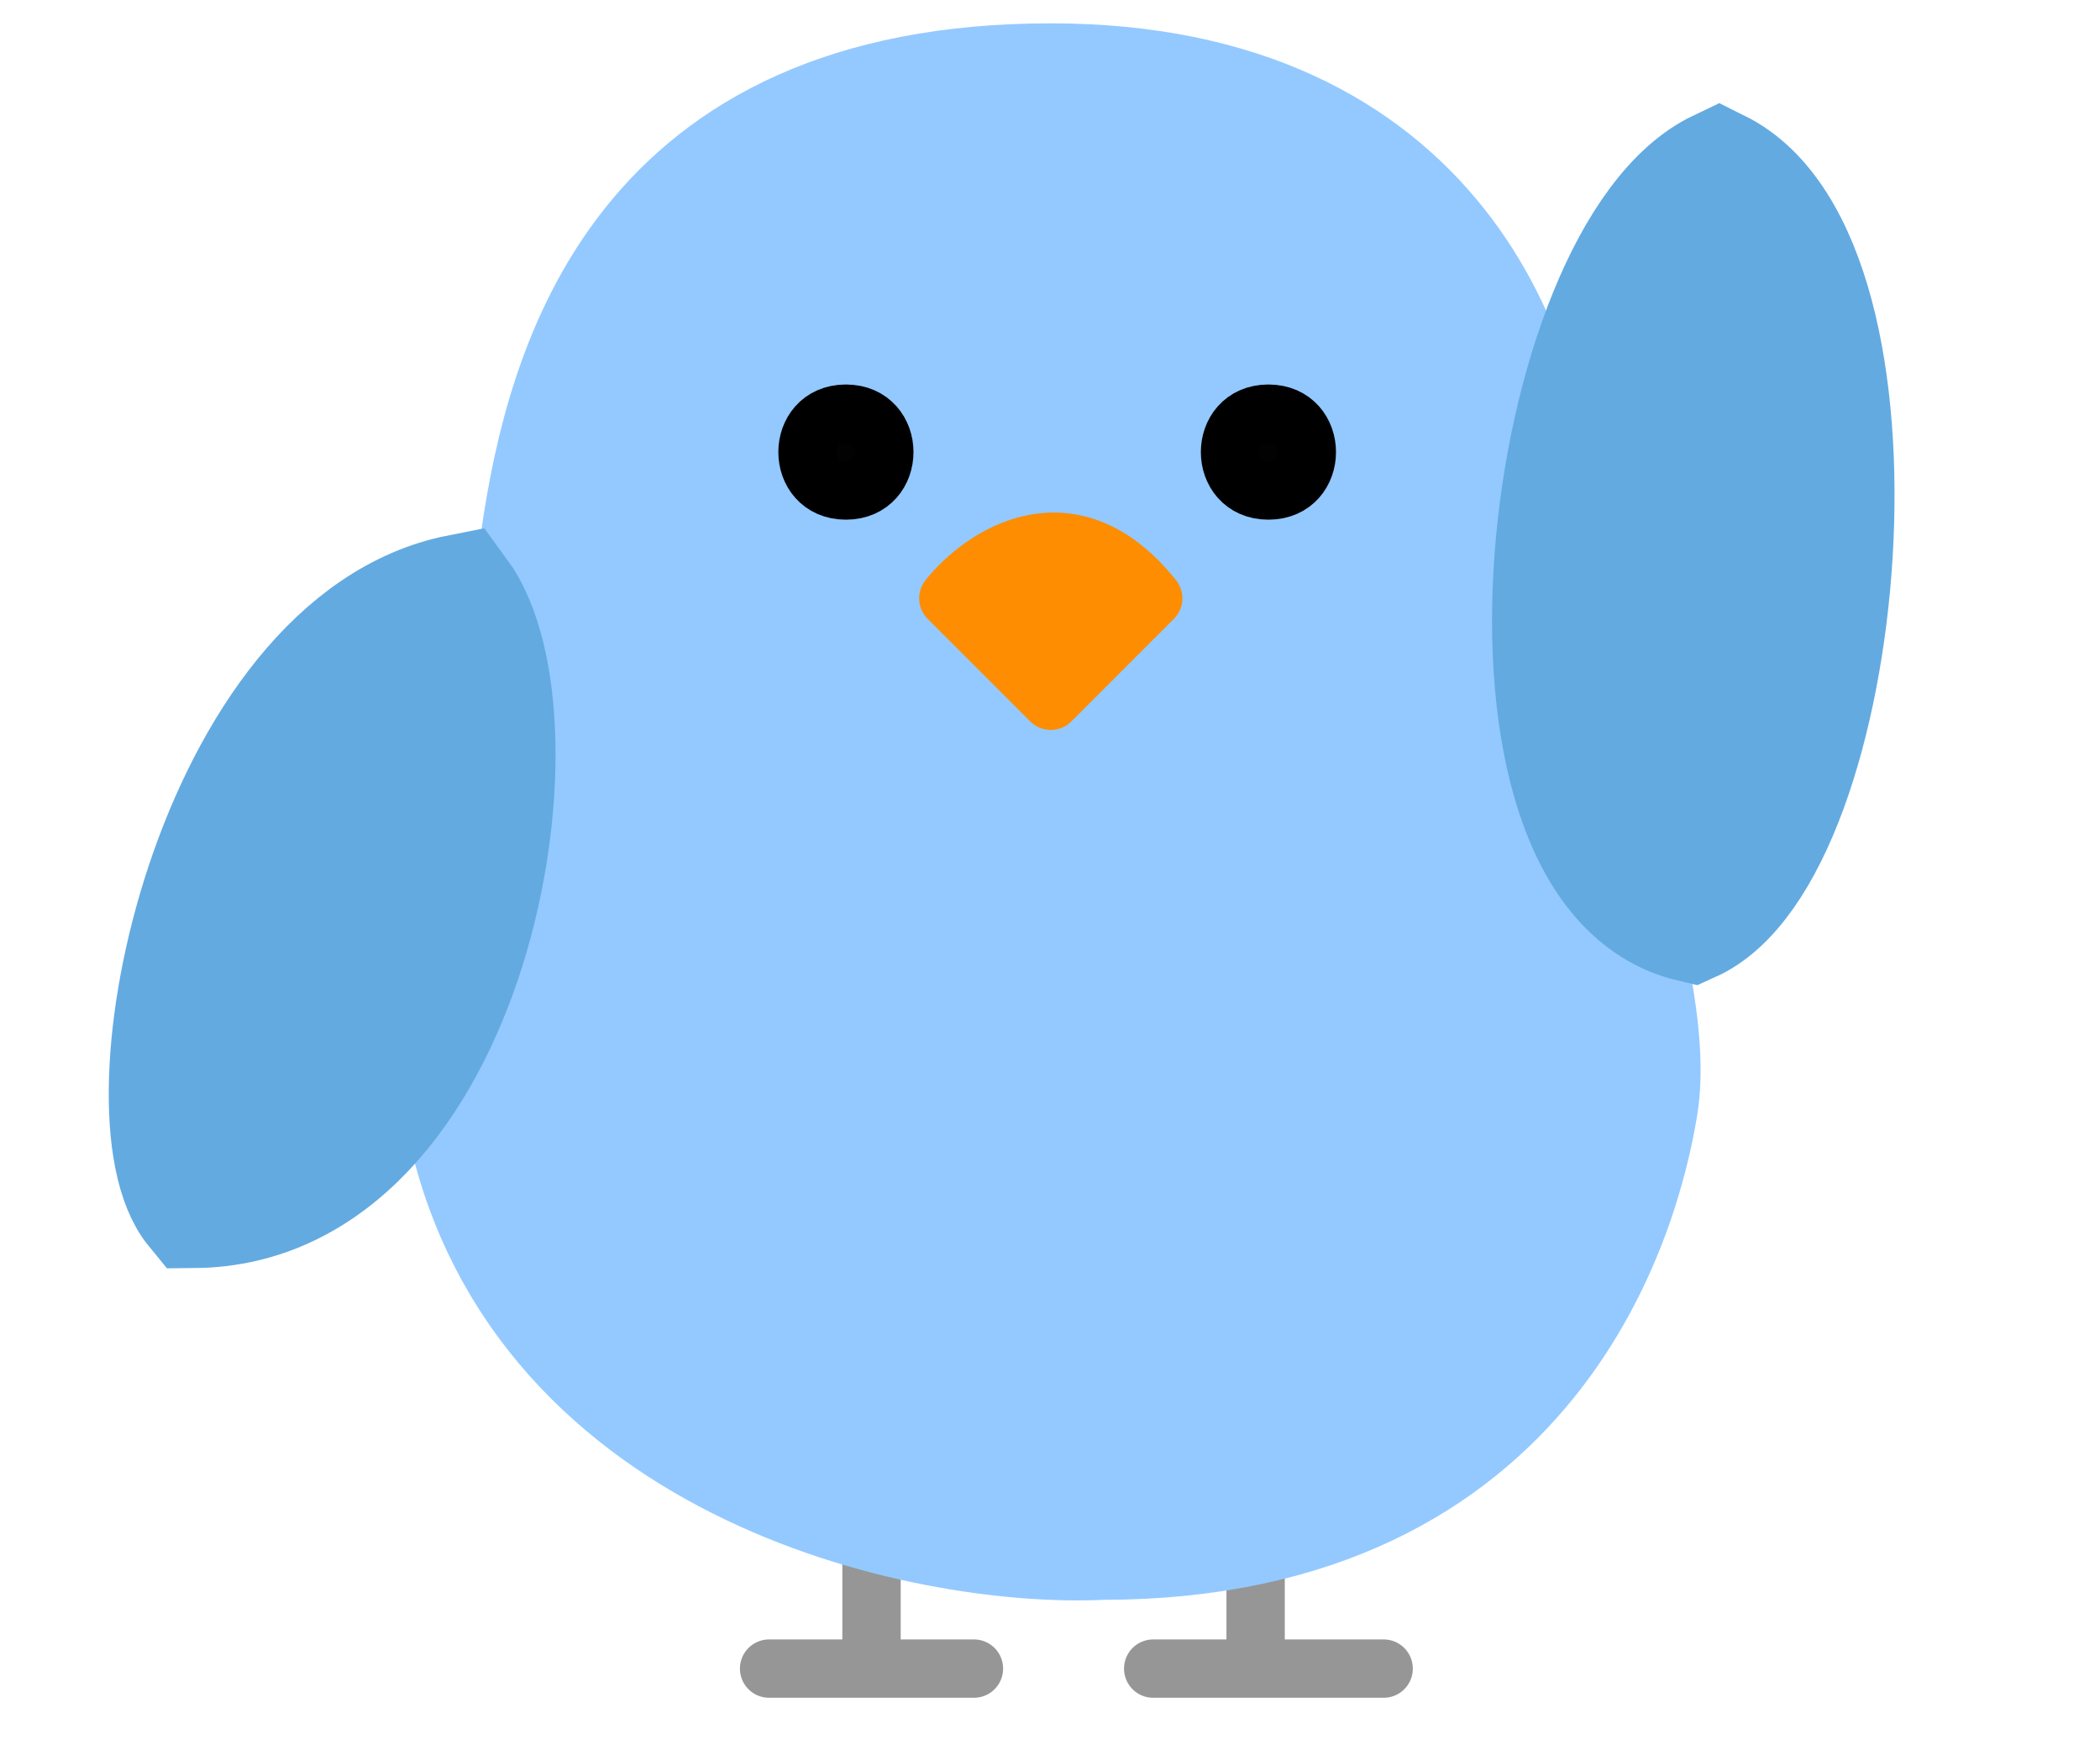 <svg width="180" height="150" viewBox="0 0 180 150" fill="none" xmlns="http://www.w3.org/2000/svg">
<path d="M74.701 132.026V143H65.922H83.481M107.624 132.026V143H98.845H118.599" stroke="#969696" stroke-width="5" stroke-linecap="round" stroke-linejoin="round"/>
<path d="M46.168 46.427C47.924 58.718 37.136 84.5 39.584 94.795C45.136 125.5 79.091 132.839 94.455 132.108C131.768 132.108 139.136 103.5 140.547 94.714C142.405 83.148 131.768 59.595 131.768 46.425C131.768 31.062 122.988 7 90.065 7C54.947 7 48.363 31.063 46.168 46.427Z" fill="#93C9FF" stroke="#93C9FF" stroke-width="10"/>
<path d="M90.066 60.054L98.845 51.274C91.822 42.494 84.213 47.616 81.286 51.274L90.066 60.054Z" fill="#FE8D01" stroke="#FE8D01" stroke-width="5" stroke-linejoin="round"/>
<path d="M39.369 50.792C47.516 61.844 40.489 103.457 16.654 103.674C9.793 95.332 18.273 54.944 39.369 50.792Z" fill="#63AAE1" stroke="#63AAE1" stroke-width="10"/>
<path d="M147.323 14.398C131.988 21.685 125.499 74.593 144.98 79.174C158.584 73.058 163.275 22.305 147.323 14.398Z" fill="#63AAE1" stroke="#63AAE1" stroke-width="10"/>
<path d="M72.506 35.452C68.117 35.452 68.117 42.037 72.506 42.036C76.897 42.035 76.896 35.452 72.506 35.452Z" fill="#020202" stroke="black" stroke-width="5"/>
<path d="M108.722 35.452C104.332 35.452 104.333 42.037 108.722 42.036C113.112 42.035 113.111 35.452 108.722 35.452Z" fill="#020202" stroke="black" stroke-width="5"/>
</svg>
